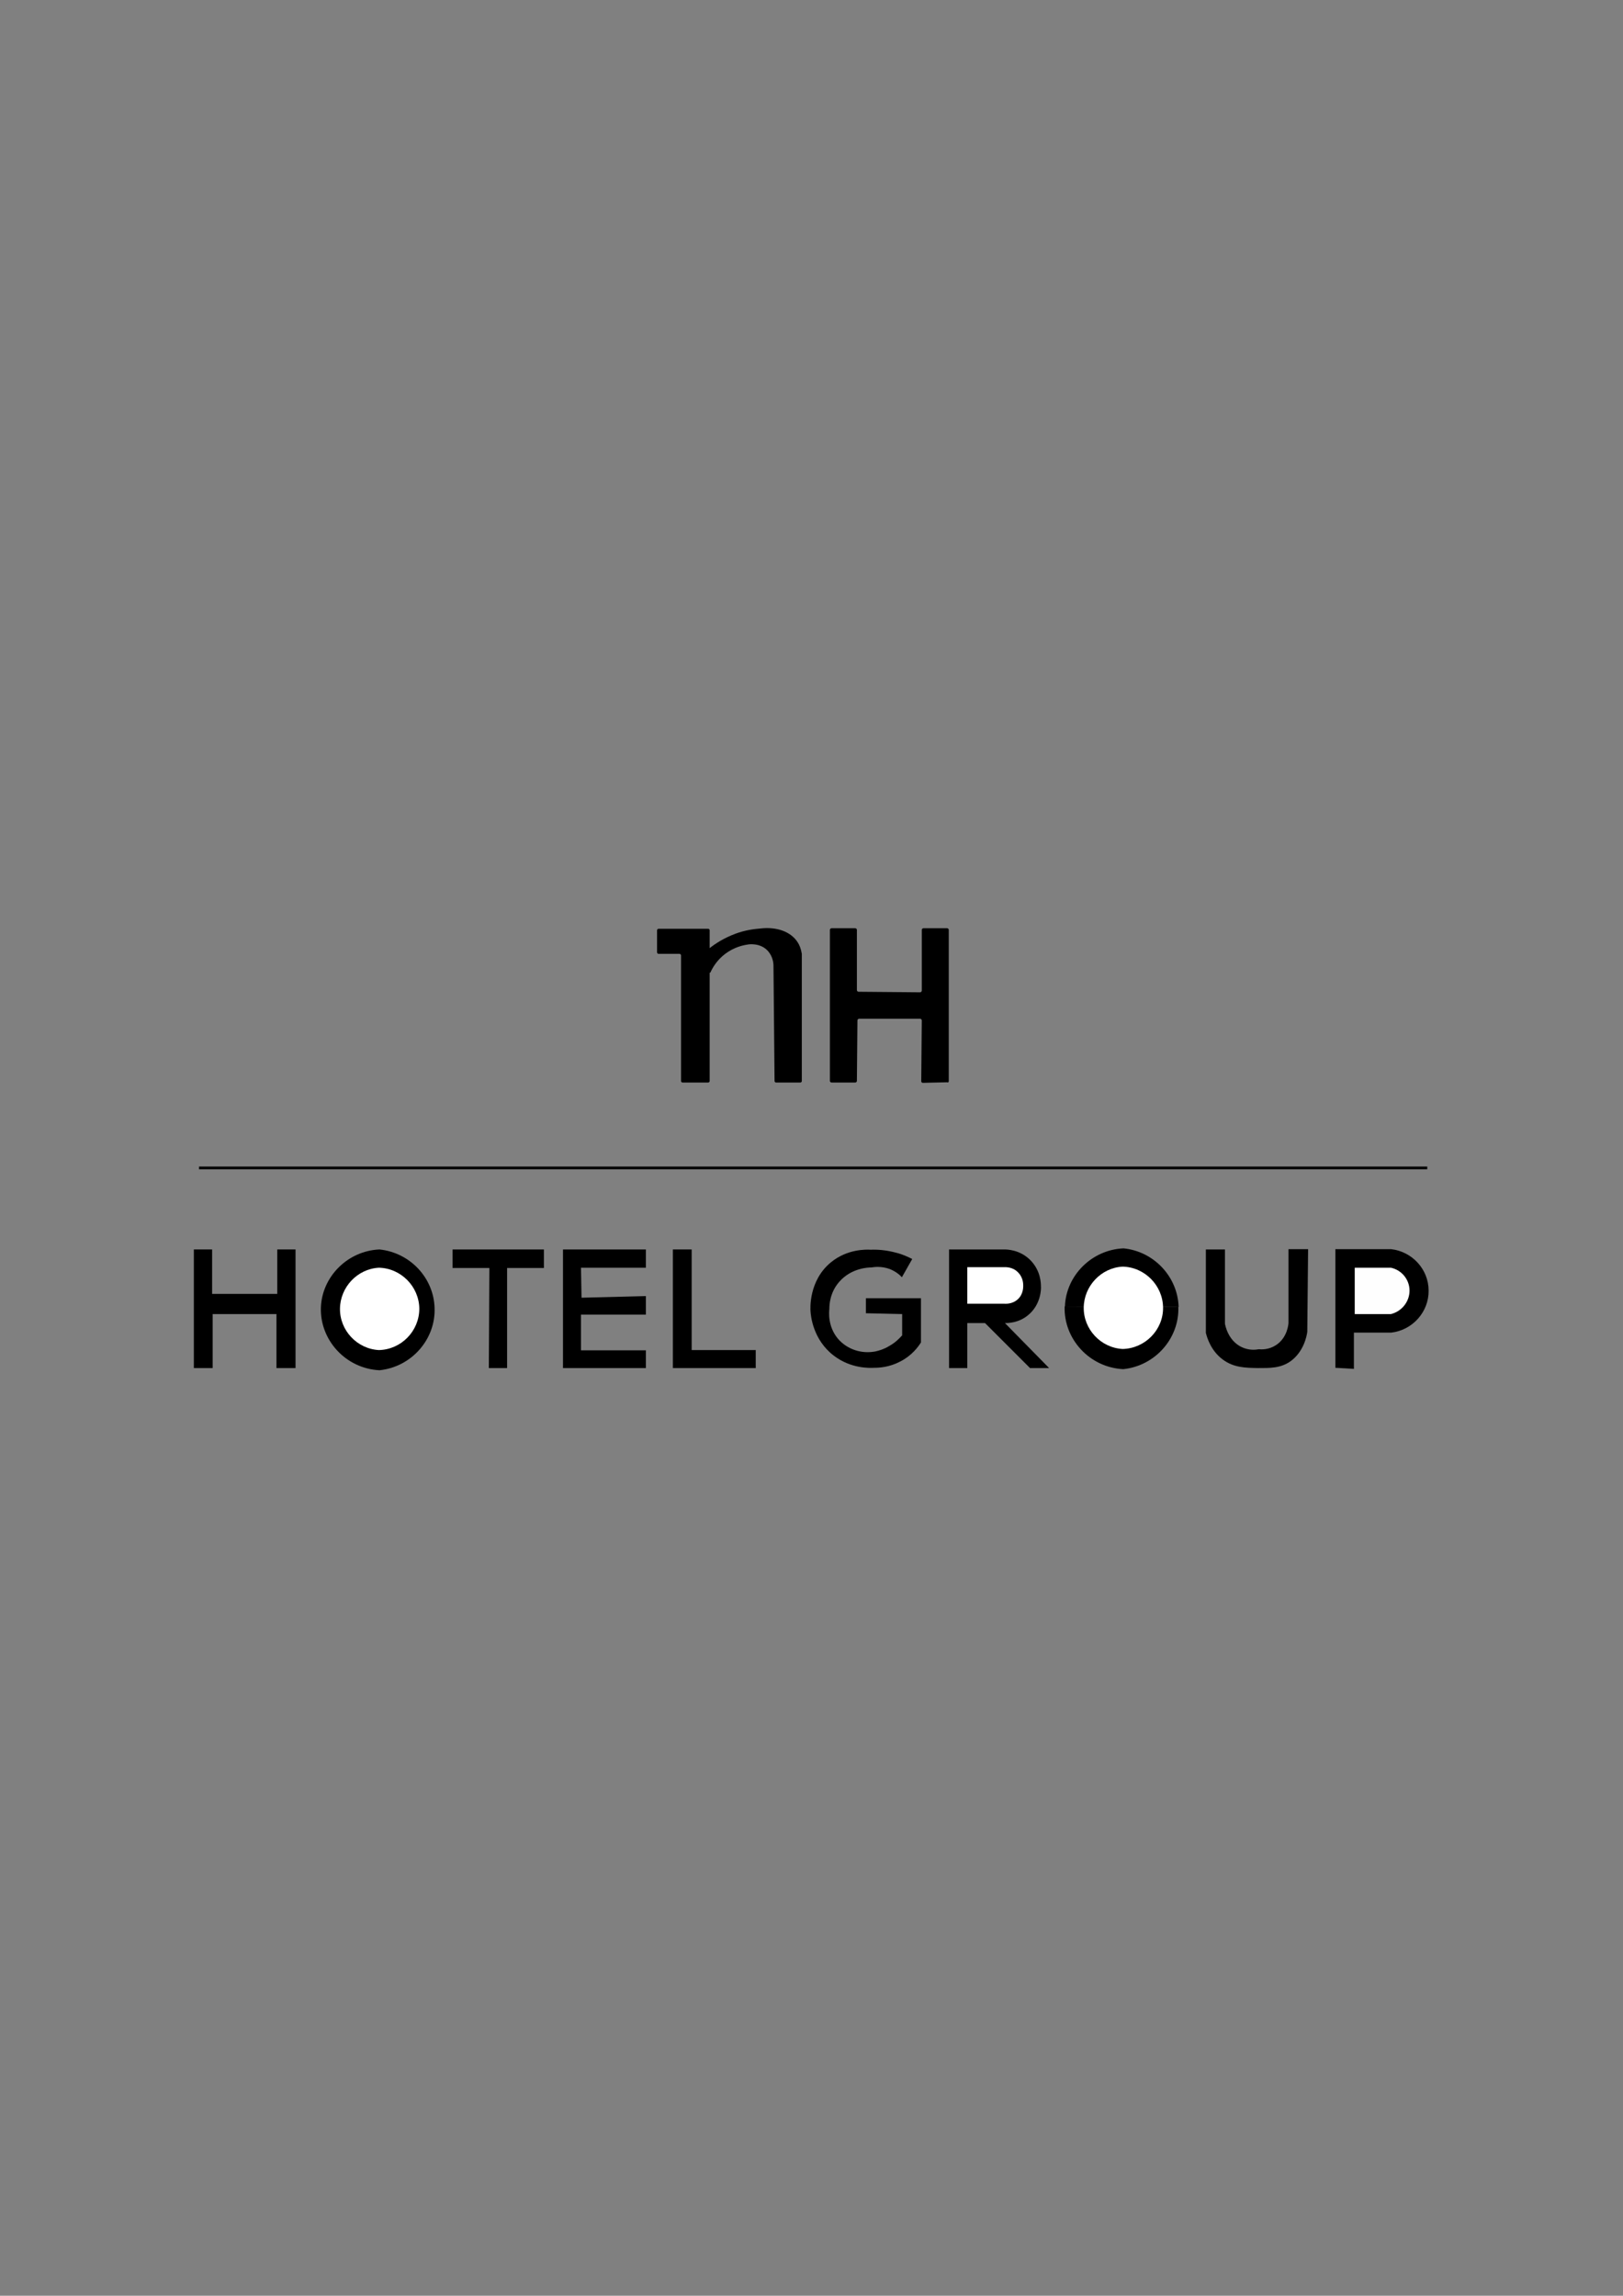 <?xml version="1.0" encoding="utf-8"?>
<!-- Generator: Adobe Illustrator 23.0.4, SVG Export Plug-In . SVG Version: 6.00 Build 0)  -->
<svg version="1.1" id="Ebene_1" xmlns="http://www.w3.org/2000/svg" xmlns:xlink="http://www.w3.org/1999/xlink" x="0px" y="0px"
	 viewBox="0 0 595.3 841.9" style="enable-background:new 0 0 595.3 841.9;" xml:space="preserve">
<rect x="0" y="0" width="595.3" height="841.9" fill="#808080" stroke="none"/>
<style type="text/css">
	.st0{fill:#FFFFFF;stroke:#000000;stroke-miterlimit:10;}
	.st1{fill:#FFFFFF;}
	.st2{fill:#FEFEFE;}
</style>
<g>
	<line class="st0" x1="73" y1="428.3" x2="523.5" y2="428.3"/>
	<path d="M260.3,356.9l0,39.5c0,0.4-0.3,0.6-0.6,0.6h-9.3c-0.4,0-0.6-0.3-0.6-0.6v-46c0-0.4-0.3-0.6-0.6-0.6h-7.6
		c-0.4,0-0.6-0.3-0.6-0.6v-8c0-0.4,0.3-0.6,0.6-0.6h18.1c0.4,0,0.6,0.3,0.6,0.6v6.5c2-1.6,5.2-3.7,9.5-5.3c3.5-1.3,6.7-1.7,9.1-1.9
		c5.9-0.7,11.2,1.1,13.7,5.1c0.6,0.9,1.2,2.3,1.5,4.2v46.6c0,0.4-0.3,0.6-0.6,0.6h-8.8c-0.4,0-0.6-0.3-0.6-0.6l-0.4-42.4
		c0-0.7-0.2-3.1-1.9-5.1c-2.8-3.3-7.3-2.6-7.6-2.5c-1.5,0.2-4.9,0.9-8.2,3.4c-3.2,2.4-4.8,5.4-5.4,6.8
		C260.3,356.7,260.3,356.8,260.3,356.9z"/>
	<path d="M348,396.4V341c0-0.3-0.3-0.6-0.6-0.6h-8.7c-0.3,0-0.6,0.3-0.6,0.6v22.3c0,0.3-0.3,0.6-0.6,0.6l-22.6-0.2
		c-0.3,0-0.6-0.3-0.6-0.6V341c0-0.3-0.3-0.6-0.6-0.6H305c-0.3,0-0.6,0.3-0.6,0.6v55.4c0,0.3,0.3,0.6,0.6,0.6h8.7
		c0.3,0,0.6-0.3,0.6-0.6l0.2-22.2c0-0.3,0.3-0.6,0.6-0.6h22.4c0.3,0,0.6,0.3,0.6,0.6l-0.2,22.3c0,0.4,0.3,0.6,0.6,0.6l8.9-0.2
		C347.8,397.1,348,396.8,348,396.4z"/>
	<polygon points="71.1,501.7 78,501.7 78,481.9 101.4,481.9 101.4,501.7 108.4,501.7 108.4,458.2 101.7,458.2 101.7,474.5 
		77.8,474.5 77.8,458.2 71.1,458.2 	"/>
	<path d="M139.2,458.2c-11.7,0.5-21.1,10-21.5,21.3c-0.4,11.9,9.1,22.4,21.5,23c11.7-1.2,20.6-11.3,20.2-22.8
		C159.1,468.7,150.5,459.4,139.2,458.2z"/>
	<path class="st1" d="M139,495.1c-8-0.4-14.4-7.2-14.3-15.2c0.1-7.9,6.4-14.6,14.3-15c8.1,0.2,14.7,6.9,14.8,15
		C153.8,488.1,147.2,494.9,139,495.1z"/>
	<polygon points="179.3,501.7 186,501.7 186,465 199.5,465 199.5,458.2 166,458.2 166,465 179.5,465 	"/>
	<path d="M236.9,501.7h-30.4v-43.5h30.4v6.7c-7.9,0-15.9,0-23.8,0c0.1,3.7,0.1,7.3,0.2,11c7.9-0.2,15.8-0.4,23.6-0.6v6.8
		c-7.9,0-15.9,0-23.8,0c0,4.4,0,8.7,0,13.1c7.9,0,15.9,0,23.8,0V501.7z"/>
	<polygon points="246.8,501.7 277.2,501.7 277.2,495.1 253.7,495.1 253.7,458.2 246.8,458.2 	"/>
	<path d="M330.9,481.9v7.8c-1,1.1-2.5,2.7-4.9,4c-1.8,1.1-3.6,1.6-4.9,1.9c-5.2,1-10.4-0.8-13.7-4.6c-3.9-4.6-3.3-10-3.2-11
		c0-1.3,0.1-5.9,3.6-9.9c4.5-5.2,10.9-5.3,11.8-5.3c1.2-0.2,3.8-0.5,6.8,0.6c2.2,0.9,3.6,2.1,4.4,3c1.3-2.2,2.5-4.5,3.8-6.7
		c-1.6-0.8-3.5-1.7-5.9-2.3c-3.7-1-6.9-1.2-9.3-1.1c-1.7-0.1-8.6-0.3-14.6,4.6c-8.2,6.7-7.6,17.1-7.5,18.1
		c0.1,1.4,0.8,10.3,8.6,16.2c6.2,4.7,12.9,4.5,14.8,4.4c1.8,0,5.5-0.2,9.5-2.3c4.3-2.2,6.6-5.4,7.6-7c0-5.4,0-10.8,0-16.2h-20.2v5.5
		L330.9,481.9z"/>
	<path d="M354.8,501.7v-16.5h6.5l16.5,16.5h7l-16.2-16.5c1.1,0,5.1,0,8.6-3c4.7-3.9,4.7-9.8,4.6-10.5c0-0.9,0-5.6-3.8-9.5
		c-3.9-4-8.8-4-9.7-4c-6.8,0-13.5,0-20.2,0v43.5H354.8z"/>
	<path class="st1" d="M354.8,478.1h13.5c0.3,0,3,0.3,5.1-1.7c2-1.9,1.9-4.5,1.9-4.9c0-0.4,0.1-2.9-1.9-4.9c-2-2.1-4.7-1.9-5.1-1.9
		c-4.5,0-9,0-13.5,0V478.1z"/>
	<path d="M432.3,479.3c-0.3-11-9-20.4-20.2-21.5c-11.7,0.5-21.1,10-21.5,21.3"/>
	<path d="M390.5,479.1c-0.4,11.9,9.1,22.4,21.5,23c11.7-1.2,20.6-11.3,20.2-22.8"/>
	<path class="st1" d="M397.5,479.5c0.1-7.9,6.4-14.6,14.3-15c8.1,0.2,14.7,6.9,14.8,15c0.1,8.2-6.6,15-14.8,15.2
		C403.8,494.3,397.4,487.5,397.5,479.5"/>
	<path d="M449.3,458.2v27.2c0.1,0.6,1.1,6.2,6.1,8.6c2.7,1.3,5.2,1,6.3,0.8c1,0.1,3.7,0.2,6.3-1.5c4.2-2.7,4.6-7.7,4.6-8.2
		c0-9,0-18,0-27h7.2c-0.1,10.1-0.2,20.2-0.3,30.3c-0.2,1.6-1.3,7.2-6,10.7c-3.7,2.7-7.7,2.6-12.2,2.6c-4.4-0.1-8.8-0.1-12.9-3.2
		c-4.2-3.2-5.6-7.7-6.1-9.7c0-10.2,0-20.4,0-30.6H449.3z"/>
	<path d="M489.8,501.6l6.8,0.4v-13.3h13.7c7.8-0.9,13.8-7.6,13.7-15.4c0-7.8-6-14.3-13.7-15.2c-6.8,0-13.6,0-20.5,0V501.6z"/>
	<path class="st2" d="M496.9,481.9h13.3c4-1,6.8-4.6,6.8-8.6c0-4-2.8-7.5-6.8-8.4c-4.4,0-8.9,0-13.3,0V481.9z"/>
</g>
</svg>
